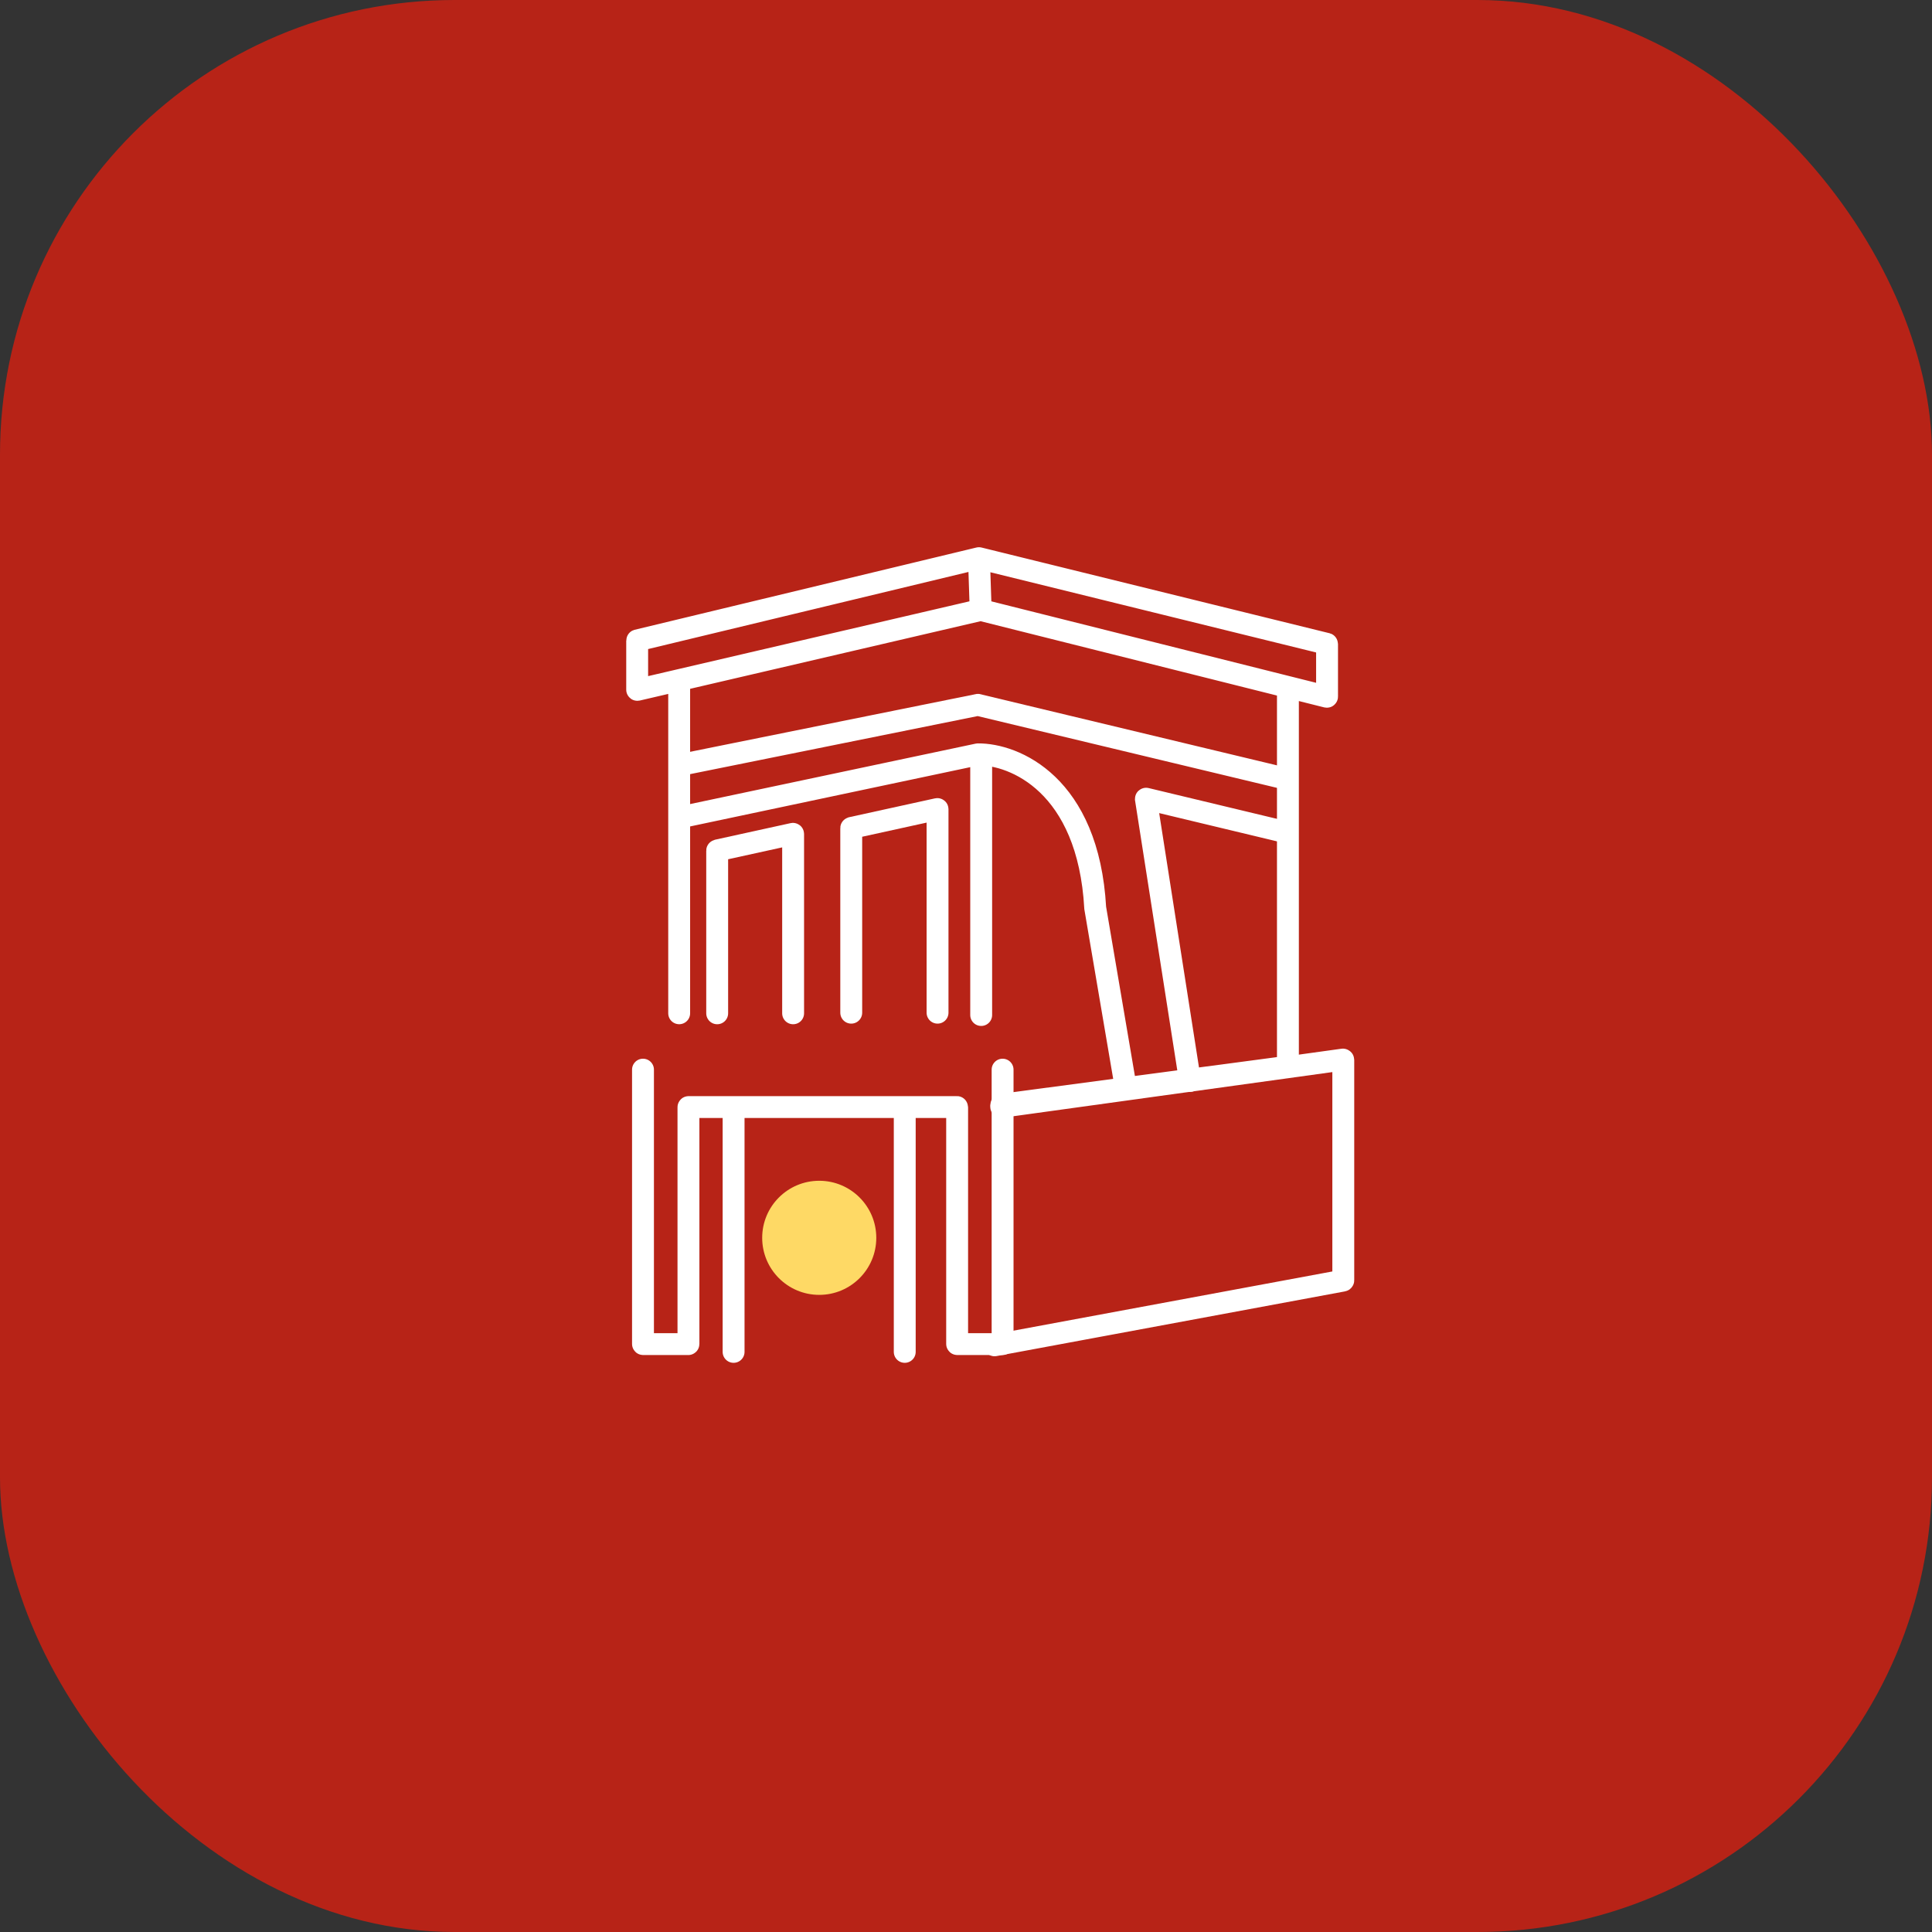 <svg width="85" height="85" viewBox="0 0 85 85" fill="none" xmlns="http://www.w3.org/2000/svg">
<rect x="0" y="0" width="85" height="85" fill="#333333" stroke="none"/>
<rect width="85" height="85" rx="20" fill="#B72317"/>
<path d="M43.168 33.29V44.656" stroke="white" stroke-width="0.963" stroke-linecap="round"/>
<path d="M43.07 24.557L28.039 28.175C28.036 28.176 28.033 28.179 28.033 28.183V30.344C28.033 30.349 28.038 30.352 28.043 30.351L29.881 29.923M43.07 24.557L43.146 26.835M43.07 24.557L58.379 28.327C58.382 28.328 58.385 28.331 58.385 28.334V30.647C58.385 30.652 58.38 30.656 58.375 30.655L56.663 30.226M43.146 26.835L29.881 29.923M43.146 26.835L56.663 30.226M29.881 29.923V44.58M44.057 48.605L56.656 46.93C56.66 46.929 56.663 46.926 56.663 46.922V30.226" stroke="white" stroke-width="0.963" stroke-linecap="round"/>
<path d="M29.984 33.644L43.019 31.012C43.02 31.012 43.022 31.012 43.023 31.012L56.64 34.277M29.984 35.948L43.02 33.189C43.021 33.188 43.021 33.188 43.022 33.188C44.617 33.172 47.881 34.501 48.185 39.947L49.533 47.87M56.64 36.631L50.424 35.14C50.419 35.139 50.414 35.144 50.414 35.149L52.356 47.556" stroke="white" stroke-width="0.963" stroke-linecap="round"/>
<path d="M31.553 44.581V37.423C31.553 37.419 31.555 37.416 31.559 37.415L34.885 36.685C34.89 36.684 34.894 36.687 34.894 36.692V44.581" stroke="white" stroke-width="0.963" stroke-linecap="round"/>
<path d="M37.451 44.554V36.432C37.451 36.429 37.454 36.426 37.457 36.425L41.239 35.595C41.244 35.594 41.248 35.598 41.248 35.603V44.554" stroke="white" stroke-width="0.963" stroke-linecap="round"/>
<mask id="path-7-inside-1_332_1454" fill="white">
<rect x="25.557" y="44.655" width="20.909" height="2.531" rx="0.311"/>
</mask>
<rect x="25.557" y="44.655" width="20.909" height="2.531" rx="0.311" stroke="white" stroke-width="1.926" mask="url(#path-7-inside-1_332_1454)"/>
<path d="M28.289 47.06V59.127C28.289 59.132 28.293 59.135 28.297 59.135H30.281C30.285 59.135 30.289 59.132 30.289 59.127V48.714C30.289 48.709 30.292 48.706 30.297 48.706H31.909H42.103C42.107 48.706 42.11 48.709 42.11 48.714V59.127C42.11 59.132 42.114 59.135 42.118 59.135H44.102C44.107 59.135 44.11 59.132 44.11 59.127V47.06" stroke="white" stroke-width="0.963" stroke-linecap="round"/>
<path d="M32.275 48.81V59.477M39.805 48.81V59.477" stroke="white" stroke-width="0.963" stroke-linecap="round"/>
<circle cx="36.043" cy="54.459" r="2.51" fill="#FED965"/>
<path d="M44.05 48.698L59.082 46.617C59.091 46.616 59.099 46.623 59.099 46.632V56.328C59.099 56.335 59.093 56.341 59.086 56.342L43.756 59.188" stroke="white" stroke-width="0.963" stroke-linecap="round"/>
</svg>
